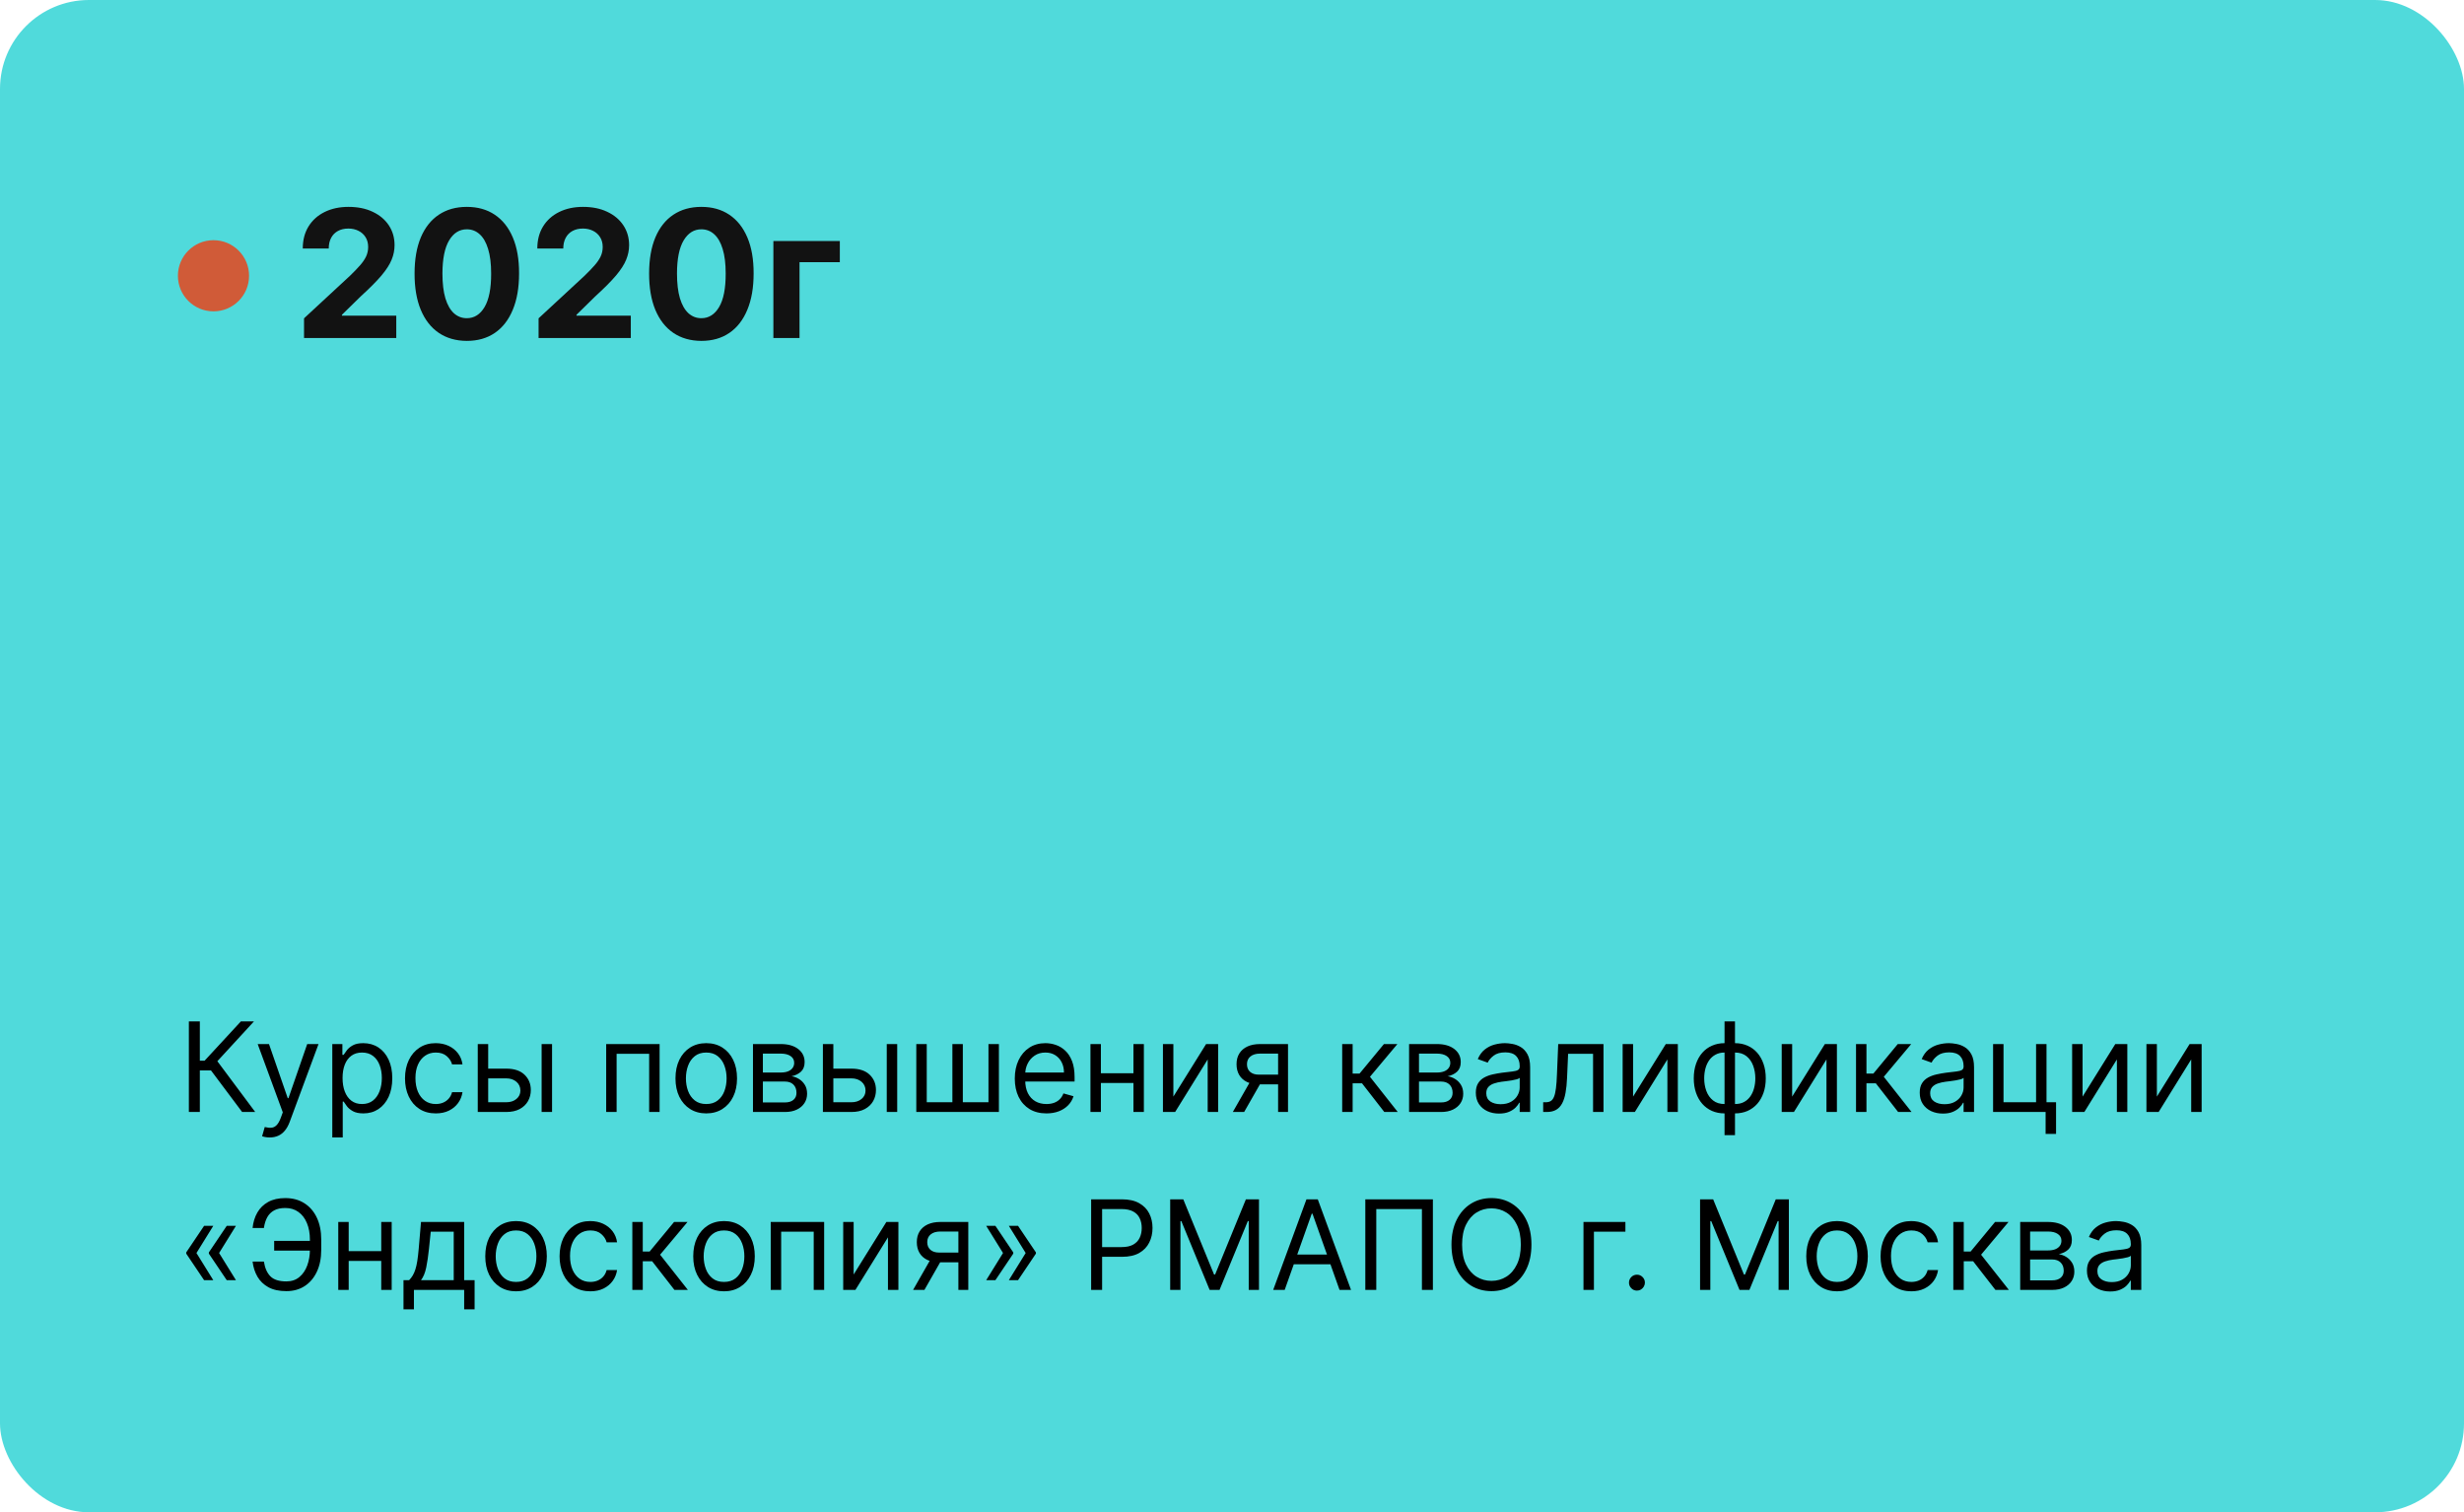 <?xml version="1.0" encoding="UTF-8"?> <svg xmlns="http://www.w3.org/2000/svg" width="277" height="170" viewBox="0 0 277 170" fill="none"><rect width="277" height="170" rx="10" fill="#50DADB"></rect><path d="M27.219 125L23.719 120.327H22.466V125H21.233V114.818H22.466V119.233H23.003L27.079 114.818H28.551L24.435 119.293L28.69 125H27.219ZM30.32 127.864C30.121 127.864 29.944 127.847 29.788 127.814C29.632 127.784 29.524 127.754 29.465 127.724L29.763 126.69C30.048 126.763 30.3 126.79 30.519 126.77C30.737 126.75 30.931 126.652 31.1 126.477C31.273 126.304 31.43 126.024 31.573 125.636L31.791 125.04L28.968 117.364H30.24L32.348 123.449H32.428L34.536 117.364H35.808L32.567 126.114C32.421 126.508 32.24 126.835 32.025 127.093C31.81 127.355 31.559 127.549 31.274 127.675C30.993 127.801 30.674 127.864 30.32 127.864ZM37.357 127.864V117.364H38.491V118.577H38.63C38.716 118.444 38.835 118.275 38.988 118.07C39.144 117.861 39.366 117.675 39.654 117.513C39.946 117.347 40.34 117.264 40.837 117.264C41.48 117.264 42.047 117.425 42.538 117.746C43.028 118.068 43.411 118.524 43.686 119.114C43.961 119.704 44.099 120.4 44.099 121.202C44.099 122.01 43.961 122.711 43.686 123.305C43.411 123.895 43.03 124.352 42.542 124.677C42.055 124.998 41.493 125.159 40.857 125.159C40.367 125.159 39.974 125.078 39.679 124.915C39.384 124.75 39.157 124.562 38.998 124.354C38.839 124.142 38.716 123.966 38.63 123.827H38.53V127.864H37.357ZM38.511 121.182C38.511 121.759 38.595 122.267 38.764 122.708C38.933 123.146 39.18 123.489 39.505 123.737C39.83 123.982 40.227 124.105 40.698 124.105C41.188 124.105 41.598 123.976 41.926 123.717C42.257 123.455 42.506 123.104 42.672 122.663C42.841 122.219 42.925 121.725 42.925 121.182C42.925 120.645 42.842 120.161 42.677 119.73C42.514 119.296 42.267 118.953 41.936 118.701C41.608 118.446 41.195 118.318 40.698 118.318C40.221 118.318 39.82 118.439 39.495 118.681C39.17 118.92 38.925 119.254 38.759 119.685C38.593 120.113 38.511 120.612 38.511 121.182ZM48.991 125.159C48.275 125.159 47.658 124.99 47.141 124.652C46.624 124.314 46.226 123.848 45.948 123.255C45.67 122.662 45.53 121.984 45.53 121.222C45.53 120.446 45.673 119.762 45.958 119.168C46.246 118.572 46.647 118.106 47.161 117.771C47.678 117.433 48.281 117.264 48.971 117.264C49.508 117.264 49.992 117.364 50.422 117.562C50.853 117.761 51.206 118.04 51.481 118.398C51.757 118.756 51.927 119.173 51.993 119.651H50.82C50.731 119.303 50.532 118.994 50.224 118.726C49.919 118.454 49.508 118.318 48.991 118.318C48.533 118.318 48.132 118.437 47.788 118.676C47.446 118.911 47.179 119.245 46.987 119.675C46.798 120.103 46.704 120.605 46.704 121.182C46.704 121.772 46.797 122.286 46.982 122.723C47.171 123.161 47.436 123.5 47.778 123.742C48.122 123.984 48.527 124.105 48.991 124.105C49.295 124.105 49.572 124.052 49.821 123.946C50.069 123.84 50.28 123.688 50.452 123.489C50.625 123.29 50.747 123.051 50.82 122.773H51.993C51.927 123.223 51.763 123.629 51.501 123.991C51.243 124.349 50.9 124.634 50.472 124.846C50.048 125.055 49.554 125.159 48.991 125.159ZM54.723 120.128H56.91C57.805 120.128 58.49 120.355 58.964 120.809C59.438 121.263 59.675 121.838 59.675 122.534C59.675 122.991 59.569 123.407 59.356 123.782C59.144 124.153 58.833 124.45 58.422 124.672C58.011 124.891 57.507 125 56.91 125H53.709V117.364H54.882V123.906H56.91C57.374 123.906 57.755 123.784 58.054 123.538C58.352 123.293 58.501 122.978 58.501 122.594C58.501 122.189 58.352 121.86 58.054 121.604C57.755 121.349 57.374 121.222 56.91 121.222H54.723V120.128ZM60.888 125V117.364H62.061V125H60.888ZM68.146 125V117.364H74.152V125H72.978V118.457H69.319V125H68.146ZM79.397 125.159C78.707 125.159 78.103 124.995 77.582 124.667C77.065 124.339 76.661 123.88 76.369 123.29C76.081 122.7 75.937 122.01 75.937 121.222C75.937 120.426 76.081 119.732 76.369 119.138C76.661 118.545 77.065 118.085 77.582 117.756C78.103 117.428 78.707 117.264 79.397 117.264C80.086 117.264 80.689 117.428 81.207 117.756C81.727 118.085 82.131 118.545 82.42 119.138C82.711 119.732 82.857 120.426 82.857 121.222C82.857 122.01 82.711 122.7 82.42 123.29C82.131 123.88 81.727 124.339 81.207 124.667C80.689 124.995 80.086 125.159 79.397 125.159ZM79.397 124.105C79.921 124.105 80.351 123.971 80.689 123.702C81.028 123.434 81.278 123.081 81.44 122.643C81.603 122.206 81.684 121.732 81.684 121.222C81.684 120.711 81.603 120.236 81.44 119.795C81.278 119.354 81.028 118.998 80.689 118.726C80.351 118.454 79.921 118.318 79.397 118.318C78.873 118.318 78.442 118.454 78.104 118.726C77.766 118.998 77.516 119.354 77.353 119.795C77.191 120.236 77.11 120.711 77.11 121.222C77.11 121.732 77.191 122.206 77.353 122.643C77.516 123.081 77.766 123.434 78.104 123.702C78.442 123.971 78.873 124.105 79.397 124.105ZM84.648 125V117.364H87.77C88.592 117.364 89.245 117.549 89.729 117.92C90.213 118.292 90.455 118.782 90.455 119.392C90.455 119.856 90.317 120.216 90.042 120.471C89.767 120.723 89.414 120.893 88.983 120.983C89.265 121.023 89.538 121.122 89.804 121.281C90.072 121.44 90.294 121.659 90.47 121.938C90.645 122.213 90.733 122.551 90.733 122.952C90.733 123.343 90.634 123.692 90.435 124.001C90.236 124.309 89.951 124.553 89.58 124.732C89.209 124.911 88.765 125 88.248 125H84.648ZM85.762 123.926H88.248C88.652 123.926 88.968 123.83 89.197 123.638C89.426 123.446 89.54 123.184 89.54 122.852C89.54 122.458 89.426 122.148 89.197 121.923C88.968 121.694 88.652 121.58 88.248 121.58H85.762V123.926ZM85.762 120.565H87.77C88.085 120.565 88.355 120.522 88.581 120.436C88.806 120.347 88.978 120.221 89.098 120.058C89.22 119.893 89.282 119.697 89.282 119.472C89.282 119.15 89.147 118.898 88.879 118.716C88.61 118.53 88.241 118.438 87.77 118.438H85.762V120.565ZM93.524 120.128H95.711C96.606 120.128 97.29 120.355 97.764 120.809C98.238 121.263 98.475 121.838 98.475 122.534C98.475 122.991 98.369 123.407 98.157 123.782C97.945 124.153 97.633 124.45 97.222 124.672C96.811 124.891 96.308 125 95.711 125H92.509V117.364H93.683V123.906H95.711C96.175 123.906 96.556 123.784 96.855 123.538C97.153 123.293 97.302 122.978 97.302 122.594C97.302 122.189 97.153 121.86 96.855 121.604C96.556 121.349 96.175 121.222 95.711 121.222H93.524V120.128ZM99.688 125V117.364H100.862V125H99.688ZM103.009 117.364H104.183V123.906H107.066V117.364H108.24V123.906H111.123V117.364H112.296V125H103.009V117.364ZM117.641 125.159C116.905 125.159 116.27 124.997 115.737 124.672C115.206 124.344 114.797 123.886 114.509 123.3C114.224 122.71 114.081 122.024 114.081 121.241C114.081 120.459 114.224 119.77 114.509 119.173C114.797 118.573 115.198 118.106 115.712 117.771C116.229 117.433 116.832 117.264 117.521 117.264C117.919 117.264 118.312 117.33 118.7 117.463C119.088 117.596 119.441 117.811 119.759 118.109C120.077 118.404 120.33 118.795 120.519 119.283C120.708 119.77 120.803 120.37 120.803 121.082V121.58H114.916V120.565H119.61C119.61 120.134 119.523 119.75 119.351 119.412C119.182 119.074 118.94 118.807 118.625 118.612C118.314 118.416 117.946 118.318 117.521 118.318C117.054 118.318 116.65 118.434 116.308 118.666C115.97 118.895 115.71 119.193 115.528 119.561C115.346 119.929 115.254 120.323 115.254 120.744V121.42C115.254 121.997 115.354 122.486 115.553 122.887C115.755 123.285 116.035 123.588 116.393 123.797C116.751 124.002 117.167 124.105 117.641 124.105C117.949 124.105 118.227 124.062 118.476 123.976C118.728 123.886 118.945 123.754 119.127 123.578C119.31 123.399 119.45 123.177 119.55 122.912L120.683 123.23C120.564 123.615 120.364 123.953 120.082 124.244C119.8 124.533 119.452 124.758 119.038 124.92C118.624 125.08 118.158 125.159 117.641 125.159ZM127.698 120.645V121.739H123.482V120.645H127.698ZM123.761 117.364V125H122.588V117.364H123.761ZM128.593 117.364V125H127.42V117.364H128.593ZM131.909 123.27L135.588 117.364H136.941V125H135.767V119.094L132.108 125H130.736V117.364H131.909V123.27ZM143.683 125V118.438H141.655C141.197 118.438 140.838 118.544 140.576 118.756C140.314 118.968 140.183 119.259 140.183 119.631C140.183 119.995 140.301 120.282 140.536 120.491C140.775 120.7 141.101 120.804 141.516 120.804H143.982V121.898H141.516C140.999 121.898 140.553 121.807 140.178 121.624C139.804 121.442 139.515 121.182 139.313 120.844C139.111 120.502 139.01 120.098 139.01 119.631C139.01 119.16 139.116 118.756 139.328 118.418C139.54 118.08 139.844 117.819 140.238 117.637C140.636 117.455 141.108 117.364 141.655 117.364H144.797V125H143.683ZM138.592 125L140.76 121.202H142.033L139.865 125H138.592ZM150.888 125V117.364H152.062V120.685H152.837L155.581 117.364H157.093L154.01 121.043L157.133 125H155.621L153.116 121.778H152.062V125H150.888ZM158.408 125V117.364H161.53C162.352 117.364 163.005 117.549 163.489 117.92C163.973 118.292 164.215 118.782 164.215 119.392C164.215 119.856 164.077 120.216 163.802 120.471C163.527 120.723 163.174 120.893 162.743 120.983C163.025 121.023 163.298 121.122 163.563 121.281C163.832 121.44 164.054 121.659 164.23 121.938C164.405 122.213 164.493 122.551 164.493 122.952C164.493 123.343 164.394 123.692 164.195 124.001C163.996 124.309 163.711 124.553 163.34 124.732C162.968 124.911 162.524 125 162.007 125H158.408ZM159.521 123.926H162.007C162.412 123.926 162.728 123.83 162.957 123.638C163.186 123.446 163.3 123.184 163.3 122.852C163.3 122.458 163.186 122.148 162.957 121.923C162.728 121.694 162.412 121.58 162.007 121.58H159.521V123.926ZM159.521 120.565H161.53C161.845 120.565 162.115 120.522 162.34 120.436C162.566 120.347 162.738 120.221 162.857 120.058C162.98 119.893 163.041 119.697 163.041 119.472C163.041 119.15 162.907 118.898 162.639 118.716C162.37 118.53 162.001 118.438 161.53 118.438H159.521V120.565ZM168.516 125.179C168.032 125.179 167.593 125.088 167.199 124.906C166.804 124.72 166.491 124.453 166.259 124.105C166.027 123.754 165.911 123.33 165.911 122.832C165.911 122.395 165.997 122.04 166.17 121.768C166.342 121.493 166.572 121.278 166.861 121.122C167.149 120.966 167.467 120.85 167.815 120.774C168.167 120.695 168.52 120.632 168.874 120.585C169.338 120.526 169.714 120.481 170.003 120.451C170.295 120.418 170.507 120.363 170.639 120.287C170.775 120.211 170.843 120.078 170.843 119.889V119.849C170.843 119.359 170.709 118.978 170.44 118.706C170.175 118.434 169.772 118.298 169.232 118.298C168.672 118.298 168.233 118.421 167.915 118.666C167.597 118.911 167.373 119.173 167.244 119.452L166.13 119.054C166.329 118.59 166.594 118.229 166.925 117.97C167.26 117.708 167.625 117.526 168.019 117.423C168.417 117.317 168.808 117.264 169.192 117.264C169.438 117.264 169.719 117.294 170.038 117.354C170.359 117.41 170.669 117.528 170.967 117.707C171.269 117.886 171.519 118.156 171.718 118.517C171.917 118.878 172.016 119.362 172.016 119.969V125H170.843V123.966H170.783C170.704 124.132 170.571 124.309 170.386 124.498C170.2 124.687 169.953 124.848 169.645 124.98C169.337 125.113 168.96 125.179 168.516 125.179ZM168.695 124.125C169.159 124.125 169.55 124.034 169.869 123.852C170.19 123.669 170.432 123.434 170.594 123.146C170.76 122.857 170.843 122.554 170.843 122.236V121.162C170.793 121.222 170.684 121.276 170.515 121.326C170.349 121.372 170.157 121.414 169.938 121.45C169.723 121.483 169.512 121.513 169.307 121.54C169.105 121.563 168.941 121.583 168.815 121.599C168.51 121.639 168.225 121.704 167.96 121.793C167.698 121.879 167.486 122.01 167.323 122.186C167.164 122.358 167.085 122.594 167.085 122.892C167.085 123.3 167.235 123.608 167.537 123.817C167.842 124.022 168.228 124.125 168.695 124.125ZM173.482 125V123.906H173.76C173.989 123.906 174.179 123.862 174.332 123.772C174.484 123.679 174.607 123.518 174.7 123.29C174.796 123.058 174.869 122.736 174.919 122.325C174.972 121.911 175.01 121.384 175.033 120.744L175.172 117.364H180.263V125H179.09V118.457H176.286L176.166 121.182C176.14 121.808 176.084 122.36 175.997 122.837C175.914 123.311 175.787 123.709 175.615 124.031C175.445 124.352 175.22 124.594 174.938 124.756C174.657 124.919 174.304 125 173.879 125H173.482ZM183.589 123.27L187.268 117.364H188.62V125H187.447V119.094L183.788 125H182.416V117.364H183.589V123.27ZM193.871 127.605V114.818H195.045V127.605H193.871ZM193.871 125.159C193.354 125.159 192.884 125.066 192.46 124.881C192.035 124.692 191.671 124.425 191.366 124.08C191.061 123.732 190.826 123.316 190.66 122.832C190.494 122.348 190.411 121.812 190.411 121.222C190.411 120.625 190.494 120.085 190.66 119.601C190.826 119.114 191.061 118.696 191.366 118.348C191.671 118 192.035 117.733 192.46 117.548C192.884 117.359 193.354 117.264 193.871 117.264H194.229V125.159H193.871ZM193.871 124.105H194.07V118.318H193.871C193.48 118.318 193.141 118.398 192.852 118.557C192.564 118.713 192.325 118.926 192.136 119.198C191.951 119.467 191.812 119.775 191.719 120.123C191.629 120.471 191.585 120.837 191.585 121.222C191.585 121.732 191.666 122.206 191.828 122.643C191.991 123.081 192.241 123.434 192.579 123.702C192.917 123.971 193.348 124.105 193.871 124.105ZM195.045 125.159H194.687V117.264H195.045C195.562 117.264 196.032 117.359 196.457 117.548C196.881 117.733 197.246 118 197.55 118.348C197.855 118.696 198.091 119.114 198.256 119.601C198.422 120.085 198.505 120.625 198.505 121.222C198.505 121.812 198.422 122.348 198.256 122.832C198.091 123.316 197.855 123.732 197.55 124.08C197.246 124.425 196.881 124.692 196.457 124.881C196.032 125.066 195.562 125.159 195.045 125.159ZM195.045 124.105C195.439 124.105 195.779 124.029 196.064 123.876C196.352 123.721 196.589 123.509 196.775 123.24C196.964 122.968 197.103 122.66 197.192 122.315C197.285 121.967 197.332 121.603 197.332 121.222C197.332 120.711 197.25 120.236 197.088 119.795C196.926 119.354 196.675 118.998 196.337 118.726C195.999 118.454 195.568 118.318 195.045 118.318H194.846V124.105H195.045ZM201.472 123.27L205.151 117.364H206.503V125H205.33V119.094L201.671 125H200.298V117.364H201.472V123.27ZM208.652 125V117.364H209.825V120.685H210.601L213.345 117.364H214.857L211.774 121.043L214.896 125H213.385L210.879 121.778H209.825V125H208.652ZM218.419 125.179C217.935 125.179 217.496 125.088 217.101 124.906C216.707 124.72 216.394 124.453 216.162 124.105C215.93 123.754 215.814 123.33 215.814 122.832C215.814 122.395 215.9 122.04 216.072 121.768C216.244 121.493 216.475 121.278 216.763 121.122C217.051 120.966 217.37 120.85 217.718 120.774C218.069 120.695 218.422 120.632 218.777 120.585C219.241 120.526 219.617 120.481 219.905 120.451C220.197 120.418 220.409 120.363 220.542 120.287C220.677 120.211 220.745 120.078 220.745 119.889V119.849C220.745 119.359 220.611 118.978 220.343 118.706C220.078 118.434 219.675 118.298 219.135 118.298C218.574 118.298 218.135 118.421 217.817 118.666C217.499 118.911 217.275 119.173 217.146 119.452L216.032 119.054C216.231 118.59 216.496 118.229 216.828 117.97C217.163 117.708 217.527 117.526 217.922 117.423C218.319 117.317 218.71 117.264 219.095 117.264C219.34 117.264 219.622 117.294 219.94 117.354C220.261 117.41 220.571 117.528 220.87 117.707C221.171 117.886 221.422 118.156 221.62 118.517C221.819 118.878 221.919 119.362 221.919 119.969V125H220.745V123.966H220.686C220.606 124.132 220.474 124.309 220.288 124.498C220.102 124.687 219.855 124.848 219.547 124.98C219.239 125.113 218.863 125.179 218.419 125.179ZM218.598 124.125C219.062 124.125 219.453 124.034 219.771 123.852C220.092 123.669 220.334 123.434 220.497 123.146C220.663 122.857 220.745 122.554 220.745 122.236V121.162C220.696 121.222 220.586 121.276 220.417 121.326C220.252 121.372 220.059 121.414 219.841 121.45C219.625 121.483 219.415 121.513 219.209 121.54C219.007 121.563 218.843 121.583 218.717 121.599C218.412 121.639 218.127 121.704 217.862 121.793C217.6 121.879 217.388 122.01 217.225 122.186C217.066 122.358 216.987 122.594 216.987 122.892C216.987 123.3 217.138 123.608 217.439 123.817C217.744 124.022 218.13 124.125 218.598 124.125ZM230.066 117.364V123.906H231.14V127.466H229.966V125H224.06V117.364H225.233V123.906H228.893V117.364H230.066ZM234.12 123.27L237.799 117.364H239.151V125H237.978V119.094L234.319 125H232.947V117.364H234.12V123.27ZM242.474 123.27L246.153 117.364H247.505V125H246.332V119.094L242.673 125H241.3V117.364H242.474V123.27ZM23.977 143.906H22.943L20.935 140.923V140.824H22.068L23.977 143.906ZM23.977 137.801L22.068 140.884H20.935V140.784L22.943 137.801H23.977ZM26.523 143.906H25.489L23.48 140.923V140.824H24.614L26.523 143.906ZM26.523 137.801L24.614 140.884H23.48V140.784L25.489 137.801H26.523ZM35.018 139.491V140.585H30.822V139.491H35.018ZM28.396 141.818H29.669C29.778 142.534 30.02 143.084 30.394 143.469C30.769 143.853 31.369 144.045 32.194 144.045C32.777 144.045 33.265 143.881 33.656 143.553C34.05 143.225 34.345 142.791 34.541 142.251C34.739 141.71 34.839 141.122 34.839 140.486V139.352C34.839 138.65 34.728 138.031 34.506 137.498C34.287 136.961 33.971 136.543 33.556 136.245C33.145 135.943 32.651 135.793 32.075 135.793C31.571 135.793 31.153 135.882 30.822 136.061C30.491 136.24 30.232 136.497 30.046 136.832C29.861 137.166 29.735 137.569 29.669 138.04H28.396C28.462 137.39 28.639 136.813 28.928 136.31C29.219 135.803 29.625 135.405 30.146 135.116C30.669 134.825 31.312 134.679 32.075 134.679C32.903 134.679 33.619 134.873 34.222 135.261C34.826 135.645 35.291 136.187 35.62 136.886C35.948 137.582 36.112 138.398 36.112 139.332V140.506C36.112 141.44 35.949 142.256 35.624 142.952C35.3 143.644 34.844 144.183 34.257 144.567C33.671 144.949 32.983 145.139 32.194 145.139C31.385 145.139 30.712 144.993 30.176 144.702C29.642 144.407 29.229 144.009 28.938 143.509C28.649 143.005 28.469 142.441 28.396 141.818ZM43.138 140.645V141.739H38.922V140.645H43.138ZM39.2 137.364V145H38.027V137.364H39.2ZM44.033 137.364V145H42.859V137.364H44.033ZM45.36 147.188V143.906H45.996C46.152 143.744 46.286 143.568 46.399 143.379C46.512 143.19 46.61 142.967 46.693 142.708C46.779 142.446 46.852 142.128 46.911 141.754C46.971 141.376 47.024 140.92 47.07 140.386L47.329 137.364H52.181V143.906H53.354V147.188H52.181V145H46.533V147.188H45.36ZM47.329 143.906H51.008V138.457H48.423L48.224 140.386C48.141 141.185 48.038 141.883 47.916 142.479C47.793 143.076 47.597 143.552 47.329 143.906ZM58.014 145.159C57.325 145.159 56.72 144.995 56.199 144.667C55.682 144.339 55.278 143.88 54.986 143.29C54.698 142.7 54.554 142.01 54.554 141.222C54.554 140.426 54.698 139.732 54.986 139.138C55.278 138.545 55.682 138.085 56.199 137.756C56.72 137.428 57.325 137.264 58.014 137.264C58.703 137.264 59.307 137.428 59.824 137.756C60.344 138.085 60.748 138.545 61.037 139.138C61.328 139.732 61.474 140.426 61.474 141.222C61.474 142.01 61.328 142.7 61.037 143.29C60.748 143.88 60.344 144.339 59.824 144.667C59.307 144.995 58.703 145.159 58.014 145.159ZM58.014 144.105C58.538 144.105 58.969 143.971 59.307 143.702C59.645 143.434 59.895 143.081 60.057 142.643C60.22 142.206 60.301 141.732 60.301 141.222C60.301 140.711 60.22 140.236 60.057 139.795C59.895 139.354 59.645 138.998 59.307 138.726C58.969 138.454 58.538 138.318 58.014 138.318C57.49 138.318 57.059 138.454 56.721 138.726C56.383 138.998 56.133 139.354 55.971 139.795C55.808 140.236 55.727 140.711 55.727 141.222C55.727 141.732 55.808 142.206 55.971 142.643C56.133 143.081 56.383 143.434 56.721 143.702C57.059 143.971 57.49 144.105 58.014 144.105ZM66.368 145.159C65.652 145.159 65.035 144.99 64.518 144.652C64.001 144.314 63.603 143.848 63.325 143.255C63.047 142.662 62.907 141.984 62.907 141.222C62.907 140.446 63.05 139.762 63.335 139.168C63.623 138.572 64.024 138.106 64.538 137.771C65.055 137.433 65.658 137.264 66.348 137.264C66.885 137.264 67.368 137.364 67.799 137.562C68.23 137.761 68.583 138.04 68.858 138.398C69.133 138.756 69.304 139.173 69.37 139.651H68.197C68.108 139.303 67.909 138.994 67.6 138.726C67.296 138.454 66.885 138.318 66.368 138.318C65.91 138.318 65.509 138.437 65.164 138.676C64.823 138.911 64.556 139.245 64.364 139.675C64.175 140.103 64.081 140.605 64.081 141.182C64.081 141.772 64.173 142.286 64.359 142.723C64.548 143.161 64.813 143.5 65.154 143.742C65.499 143.984 65.903 144.105 66.368 144.105C66.672 144.105 66.949 144.052 67.198 143.946C67.446 143.84 67.657 143.688 67.829 143.489C68.001 143.29 68.124 143.051 68.197 142.773H69.37C69.304 143.223 69.14 143.629 68.878 143.991C68.62 144.349 68.277 144.634 67.849 144.846C67.425 145.055 66.931 145.159 66.368 145.159ZM71.086 145V137.364H72.259V140.685H73.034L75.779 137.364H77.29L74.208 141.043L77.33 145H75.819L73.313 141.778H72.259V145H71.086ZM81.393 145.159C80.704 145.159 80.099 144.995 79.578 144.667C79.061 144.339 78.657 143.88 78.365 143.29C78.077 142.7 77.933 142.01 77.933 141.222C77.933 140.426 78.077 139.732 78.365 139.138C78.657 138.545 79.061 138.085 79.578 137.756C80.099 137.428 80.704 137.264 81.393 137.264C82.082 137.264 82.686 137.428 83.203 137.756C83.723 138.085 84.127 138.545 84.416 139.138C84.707 139.732 84.853 140.426 84.853 141.222C84.853 142.01 84.707 142.7 84.416 143.29C84.127 143.88 83.723 144.339 83.203 144.667C82.686 144.995 82.082 145.159 81.393 145.159ZM81.393 144.105C81.917 144.105 82.347 143.971 82.686 143.702C83.024 143.434 83.274 143.081 83.436 142.643C83.599 142.206 83.68 141.732 83.68 141.222C83.68 140.711 83.599 140.236 83.436 139.795C83.274 139.354 83.024 138.998 82.686 138.726C82.347 138.454 81.917 138.318 81.393 138.318C80.869 138.318 80.438 138.454 80.1 138.726C79.762 138.998 79.512 139.354 79.35 139.795C79.187 140.236 79.106 140.711 79.106 141.222C79.106 141.732 79.187 142.206 79.35 142.643C79.512 143.081 79.762 143.434 80.1 143.702C80.438 143.971 80.869 144.105 81.393 144.105ZM86.644 145V137.364H92.65V145H91.477V138.457H87.817V145H86.644ZM95.966 143.27L99.645 137.364H100.997V145H99.824V139.094L96.165 145H94.793V137.364H95.966V143.27ZM107.74 145V138.438H105.711C105.254 138.438 104.894 138.544 104.633 138.756C104.371 138.968 104.24 139.259 104.24 139.631C104.24 139.995 104.358 140.282 104.593 140.491C104.831 140.7 105.158 140.804 105.572 140.804H108.038V141.898H105.572C105.055 141.898 104.609 141.807 104.235 141.624C103.86 141.442 103.572 141.182 103.37 140.844C103.168 140.502 103.067 140.098 103.067 139.631C103.067 139.16 103.173 138.756 103.385 138.418C103.597 138.08 103.9 137.819 104.295 137.637C104.692 137.455 105.165 137.364 105.711 137.364H108.854V145H107.74ZM102.649 145L104.817 141.202H106.089L103.922 145H102.649ZM110.868 143.906L112.777 140.824H113.911V140.923L111.902 143.906H110.868ZM110.868 137.801H111.902L113.911 140.784V140.884H112.777L110.868 137.801ZM113.414 143.906L115.323 140.824H116.456V140.923L114.448 143.906H113.414ZM113.414 137.801H114.448L116.456 140.784V140.884H115.323L113.414 137.801ZM122.665 145V134.818H126.105C126.904 134.818 127.557 134.962 128.064 135.251C128.574 135.536 128.952 135.922 129.197 136.409C129.443 136.896 129.565 137.44 129.565 138.04C129.565 138.64 129.443 139.185 129.197 139.675C128.955 140.166 128.581 140.557 128.074 140.849C127.567 141.137 126.917 141.281 126.125 141.281H123.659V140.188H126.085C126.632 140.188 127.071 140.093 127.403 139.904C127.734 139.715 127.974 139.46 128.123 139.138C128.276 138.814 128.352 138.447 128.352 138.04C128.352 137.632 128.276 137.268 128.123 136.946C127.974 136.625 127.732 136.373 127.398 136.19C127.063 136.005 126.619 135.912 126.065 135.912H123.898V145H122.665ZM131.551 134.818H133.023L136.483 143.27H136.602L140.063 134.818H141.534V145H140.381V137.264H140.281L137.1 145H135.986L132.804 137.264H132.705V145H131.551V134.818ZM144.424 145H143.131L146.87 134.818H148.143L151.881 145H150.589L147.546 136.429H147.467L144.424 145ZM144.901 141.023H150.112V142.116H144.901V141.023ZM161.084 134.818V145H159.851V135.912H154.72V145H153.487V134.818H161.084ZM172.162 139.909C172.162 140.983 171.968 141.911 171.58 142.693C171.192 143.475 170.66 144.079 169.984 144.503C169.308 144.927 168.536 145.139 167.667 145.139C166.799 145.139 166.027 144.927 165.351 144.503C164.675 144.079 164.143 143.475 163.755 142.693C163.367 141.911 163.173 140.983 163.173 139.909C163.173 138.835 163.367 137.907 163.755 137.125C164.143 136.343 164.675 135.74 165.351 135.315C166.027 134.891 166.799 134.679 167.667 134.679C168.536 134.679 169.308 134.891 169.984 135.315C170.66 135.74 171.192 136.343 171.58 137.125C171.968 137.907 172.162 138.835 172.162 139.909ZM170.969 139.909C170.969 139.027 170.821 138.283 170.526 137.677C170.234 137.07 169.838 136.611 169.338 136.3C168.841 135.988 168.284 135.832 167.667 135.832C167.051 135.832 166.492 135.988 165.992 136.3C165.495 136.611 165.099 137.07 164.804 137.677C164.512 138.283 164.366 139.027 164.366 139.909C164.366 140.791 164.512 141.535 164.804 142.141C165.099 142.748 165.495 143.207 165.992 143.518C166.492 143.83 167.051 143.986 167.667 143.986C168.284 143.986 168.841 143.83 169.338 143.518C169.838 143.207 170.234 142.748 170.526 142.141C170.821 141.535 170.969 140.791 170.969 139.909ZM182.726 137.364V138.457H179.187V145H178.013V137.364H182.726ZM184.023 145.08C183.777 145.08 183.567 144.992 183.391 144.816C183.216 144.64 183.128 144.43 183.128 144.185C183.128 143.939 183.216 143.729 183.391 143.553C183.567 143.378 183.777 143.29 184.023 143.29C184.268 143.29 184.478 143.378 184.654 143.553C184.83 143.729 184.918 143.939 184.918 144.185C184.918 144.347 184.876 144.496 184.793 144.632C184.714 144.768 184.606 144.877 184.47 144.96C184.338 145.04 184.188 145.08 184.023 145.08ZM191.12 134.818H192.591L196.051 143.27H196.171L199.631 134.818H201.103V145H199.949V137.264H199.85L196.668 145H195.554L192.373 137.264H192.273V145H191.12V134.818ZM206.518 145.159C205.829 145.159 205.224 144.995 204.703 144.667C204.186 144.339 203.782 143.88 203.49 143.29C203.202 142.7 203.058 142.01 203.058 141.222C203.058 140.426 203.202 139.732 203.49 139.138C203.782 138.545 204.186 138.085 204.703 137.756C205.224 137.428 205.829 137.264 206.518 137.264C207.207 137.264 207.811 137.428 208.328 137.756C208.848 138.085 209.252 138.545 209.541 139.138C209.832 139.732 209.978 140.426 209.978 141.222C209.978 142.01 209.832 142.7 209.541 143.29C209.252 143.88 208.848 144.339 208.328 144.667C207.811 144.995 207.207 145.159 206.518 145.159ZM206.518 144.105C207.042 144.105 207.472 143.971 207.811 143.702C208.149 143.434 208.399 143.081 208.561 142.643C208.724 142.206 208.805 141.732 208.805 141.222C208.805 140.711 208.724 140.236 208.561 139.795C208.399 139.354 208.149 138.998 207.811 138.726C207.472 138.454 207.042 138.318 206.518 138.318C205.994 138.318 205.563 138.454 205.225 138.726C204.887 138.998 204.637 139.354 204.475 139.795C204.312 140.236 204.231 140.711 204.231 141.222C204.231 141.732 204.312 142.206 204.475 142.643C204.637 143.081 204.887 143.434 205.225 143.702C205.563 143.971 205.994 144.105 206.518 144.105ZM214.871 145.159C214.156 145.159 213.539 144.99 213.022 144.652C212.505 144.314 212.107 143.848 211.829 143.255C211.55 142.662 211.411 141.984 211.411 141.222C211.411 140.446 211.554 139.762 211.839 139.168C212.127 138.572 212.528 138.106 213.042 137.771C213.559 137.433 214.162 137.264 214.852 137.264C215.388 137.264 215.872 137.364 216.303 137.562C216.734 137.761 217.087 138.04 217.362 138.398C217.637 138.756 217.808 139.173 217.874 139.651H216.701C216.612 139.303 216.413 138.994 216.104 138.726C215.799 138.454 215.388 138.318 214.871 138.318C214.414 138.318 214.013 138.437 213.668 138.676C213.327 138.911 213.06 139.245 212.868 139.675C212.679 140.103 212.585 140.605 212.585 141.182C212.585 141.772 212.677 142.286 212.863 142.723C213.052 143.161 213.317 143.5 213.658 143.742C214.003 143.984 214.407 144.105 214.871 144.105C215.176 144.105 215.453 144.052 215.702 143.946C215.95 143.84 216.161 143.688 216.333 143.489C216.505 143.29 216.628 143.051 216.701 142.773H217.874C217.808 143.223 217.644 143.629 217.382 143.991C217.124 144.349 216.781 144.634 216.353 144.846C215.929 145.055 215.435 145.159 214.871 145.159ZM219.589 145V137.364H220.763V140.685H221.538L224.283 137.364H225.794L222.712 141.043L225.834 145H224.322L221.817 141.778H220.763V145H219.589ZM227.109 145V137.364H230.231C231.053 137.364 231.706 137.549 232.19 137.92C232.674 138.292 232.916 138.782 232.916 139.392C232.916 139.856 232.778 140.216 232.503 140.471C232.228 140.723 231.875 140.893 231.444 140.983C231.726 141.023 231.999 141.122 232.265 141.281C232.533 141.44 232.755 141.659 232.931 141.938C233.106 142.213 233.194 142.551 233.194 142.952C233.194 143.343 233.095 143.692 232.896 144.001C232.697 144.309 232.412 144.553 232.041 144.732C231.67 144.911 231.225 145 230.708 145H227.109ZM228.223 143.926H230.708C231.113 143.926 231.429 143.83 231.658 143.638C231.887 143.446 232.001 143.184 232.001 142.852C232.001 142.458 231.887 142.148 231.658 141.923C231.429 141.694 231.113 141.58 230.708 141.58H228.223V143.926ZM228.223 140.565H230.231C230.546 140.565 230.816 140.522 231.042 140.436C231.267 140.347 231.439 140.221 231.559 140.058C231.681 139.893 231.743 139.697 231.743 139.472C231.743 139.15 231.608 138.898 231.34 138.716C231.071 138.53 230.702 138.438 230.231 138.438H228.223V140.565ZM237.218 145.179C236.734 145.179 236.294 145.088 235.9 144.906C235.506 144.72 235.192 144.453 234.96 144.105C234.728 143.754 234.612 143.33 234.612 142.832C234.612 142.395 234.699 142.04 234.871 141.768C235.043 141.493 235.274 141.278 235.562 141.122C235.85 140.966 236.169 140.85 236.517 140.774C236.868 140.695 237.221 140.632 237.575 140.585C238.039 140.526 238.416 140.481 238.704 140.451C238.996 140.418 239.208 140.363 239.34 140.287C239.476 140.211 239.544 140.078 239.544 139.889V139.849C239.544 139.359 239.41 138.978 239.142 138.706C238.876 138.434 238.474 138.298 237.933 138.298C237.373 138.298 236.934 138.421 236.616 138.666C236.298 138.911 236.074 139.173 235.945 139.452L234.831 139.054C235.03 138.59 235.295 138.229 235.627 137.97C235.961 137.708 236.326 137.526 236.72 137.423C237.118 137.317 237.509 137.264 237.894 137.264C238.139 137.264 238.421 137.294 238.739 137.354C239.06 137.41 239.37 137.528 239.669 137.707C239.97 137.886 240.22 138.156 240.419 138.517C240.618 138.878 240.718 139.362 240.718 139.969V145H239.544V143.966H239.485C239.405 144.132 239.272 144.309 239.087 144.498C238.901 144.687 238.654 144.848 238.346 144.98C238.038 145.113 237.662 145.179 237.218 145.179ZM237.396 144.125C237.86 144.125 238.252 144.034 238.57 143.852C238.891 143.669 239.133 143.434 239.296 143.146C239.461 142.857 239.544 142.554 239.544 142.236V141.162C239.494 141.222 239.385 141.276 239.216 141.326C239.05 141.372 238.858 141.414 238.639 141.45C238.424 141.483 238.213 141.513 238.008 141.54C237.806 141.563 237.642 141.583 237.516 141.599C237.211 141.639 236.926 141.704 236.661 141.793C236.399 141.879 236.187 142.01 236.024 142.186C235.865 142.358 235.786 142.594 235.786 142.892C235.786 143.3 235.936 143.608 236.238 143.817C236.543 144.022 236.929 144.125 237.396 144.125Z" fill="black"></path><path d="M34.179 38V35.784L39.356 30.99C39.797 30.564 40.166 30.18 40.465 29.84C40.767 29.499 40.997 29.165 41.153 28.838C41.31 28.507 41.388 28.149 41.388 27.766C41.388 27.34 41.291 26.973 41.097 26.665C40.903 26.352 40.637 26.113 40.301 25.947C39.965 25.777 39.584 25.692 39.158 25.692C38.713 25.692 38.324 25.782 37.993 25.962C37.661 26.142 37.406 26.4 37.226 26.736C37.046 27.072 36.956 27.472 36.956 27.936H34.037C34.037 26.984 34.252 26.158 34.683 25.457C35.114 24.757 35.718 24.215 36.494 23.831C37.271 23.447 38.166 23.256 39.179 23.256C40.221 23.256 41.127 23.44 41.899 23.81C42.676 24.174 43.279 24.681 43.71 25.329C44.141 25.978 44.356 26.722 44.356 27.56C44.356 28.109 44.248 28.651 44.03 29.186C43.817 29.721 43.436 30.315 42.886 30.969C42.337 31.617 41.563 32.396 40.564 33.305L38.44 35.386V35.486H44.548V38H34.179ZM52.48 38.32C51.258 38.315 50.207 38.014 49.326 37.418C48.45 36.821 47.776 35.957 47.302 34.825C46.834 33.694 46.601 32.332 46.606 30.741C46.606 29.155 46.841 27.803 47.309 26.686C47.783 25.569 48.458 24.719 49.334 24.136C50.214 23.549 51.263 23.256 52.48 23.256C53.697 23.256 54.743 23.549 55.619 24.136C56.5 24.724 57.177 25.576 57.65 26.693C58.124 27.806 58.358 29.155 58.353 30.741C58.353 32.337 58.117 33.701 57.643 34.832C57.174 35.964 56.502 36.828 55.626 37.425C54.75 38.021 53.701 38.32 52.48 38.32ZM52.48 35.77C53.313 35.77 53.978 35.351 54.475 34.513C54.973 33.675 55.219 32.418 55.214 30.741C55.214 29.638 55.1 28.72 54.873 27.986C54.651 27.252 54.334 26.7 53.922 26.331C53.514 25.962 53.034 25.777 52.48 25.777C51.651 25.777 50.988 26.191 50.491 27.02C49.994 27.849 49.743 29.089 49.738 30.741C49.738 31.859 49.85 32.792 50.072 33.54C50.299 34.283 50.619 34.842 51.031 35.216C51.443 35.585 51.926 35.77 52.48 35.77ZM60.546 38V35.784L65.724 30.99C66.164 30.564 66.533 30.18 66.832 29.84C67.135 29.499 67.364 29.165 67.521 28.838C67.677 28.507 67.755 28.149 67.755 27.766C67.755 27.34 67.658 26.973 67.464 26.665C67.27 26.352 67.004 26.113 66.668 25.947C66.332 25.777 65.951 25.692 65.525 25.692C65.08 25.692 64.692 25.782 64.36 25.962C64.029 26.142 63.773 26.4 63.593 26.736C63.413 27.072 63.323 27.472 63.323 27.936H60.404C60.404 26.984 60.62 26.158 61.05 25.457C61.481 24.757 62.085 24.215 62.861 23.831C63.638 23.447 64.533 23.256 65.546 23.256C66.588 23.256 67.495 23.44 68.266 23.81C69.043 24.174 69.647 24.681 70.077 25.329C70.508 25.978 70.724 26.722 70.724 27.56C70.724 28.109 70.615 28.651 70.397 29.186C70.184 29.721 69.803 30.315 69.254 30.969C68.704 31.617 67.93 32.396 66.931 33.305L64.808 35.386V35.486H70.915V38H60.546ZM78.847 38.32C77.625 38.315 76.574 38.014 75.694 37.418C74.818 36.821 74.143 35.957 73.669 34.825C73.201 33.694 72.969 32.332 72.973 30.741C72.973 29.155 73.208 27.803 73.677 26.686C74.15 25.569 74.825 24.719 75.701 24.136C76.581 23.549 77.63 23.256 78.847 23.256C80.064 23.256 81.11 23.549 81.986 24.136C82.867 24.724 83.544 25.576 84.017 26.693C84.491 27.806 84.725 29.155 84.721 30.741C84.721 32.337 84.484 33.701 84.01 34.832C83.541 35.964 82.869 36.828 81.993 37.425C81.117 38.021 80.069 38.32 78.847 38.32ZM78.847 35.77C79.68 35.77 80.346 35.351 80.843 34.513C81.34 33.675 81.586 32.418 81.581 30.741C81.581 29.638 81.468 28.72 81.24 27.986C81.018 27.252 80.701 26.7 80.289 26.331C79.882 25.962 79.401 25.777 78.847 25.777C78.018 25.777 77.356 26.191 76.858 27.02C76.361 27.849 76.11 29.089 76.106 30.741C76.106 31.859 76.217 32.792 76.439 33.54C76.666 34.283 76.986 34.842 77.398 35.216C77.81 35.585 78.293 35.77 78.847 35.77ZM94.413 27.091V29.47H89.882V38H86.942V27.091H94.413Z" fill="#121212"></path><circle cx="24" cy="31" r="4" fill="#D05B38"></circle></svg> 